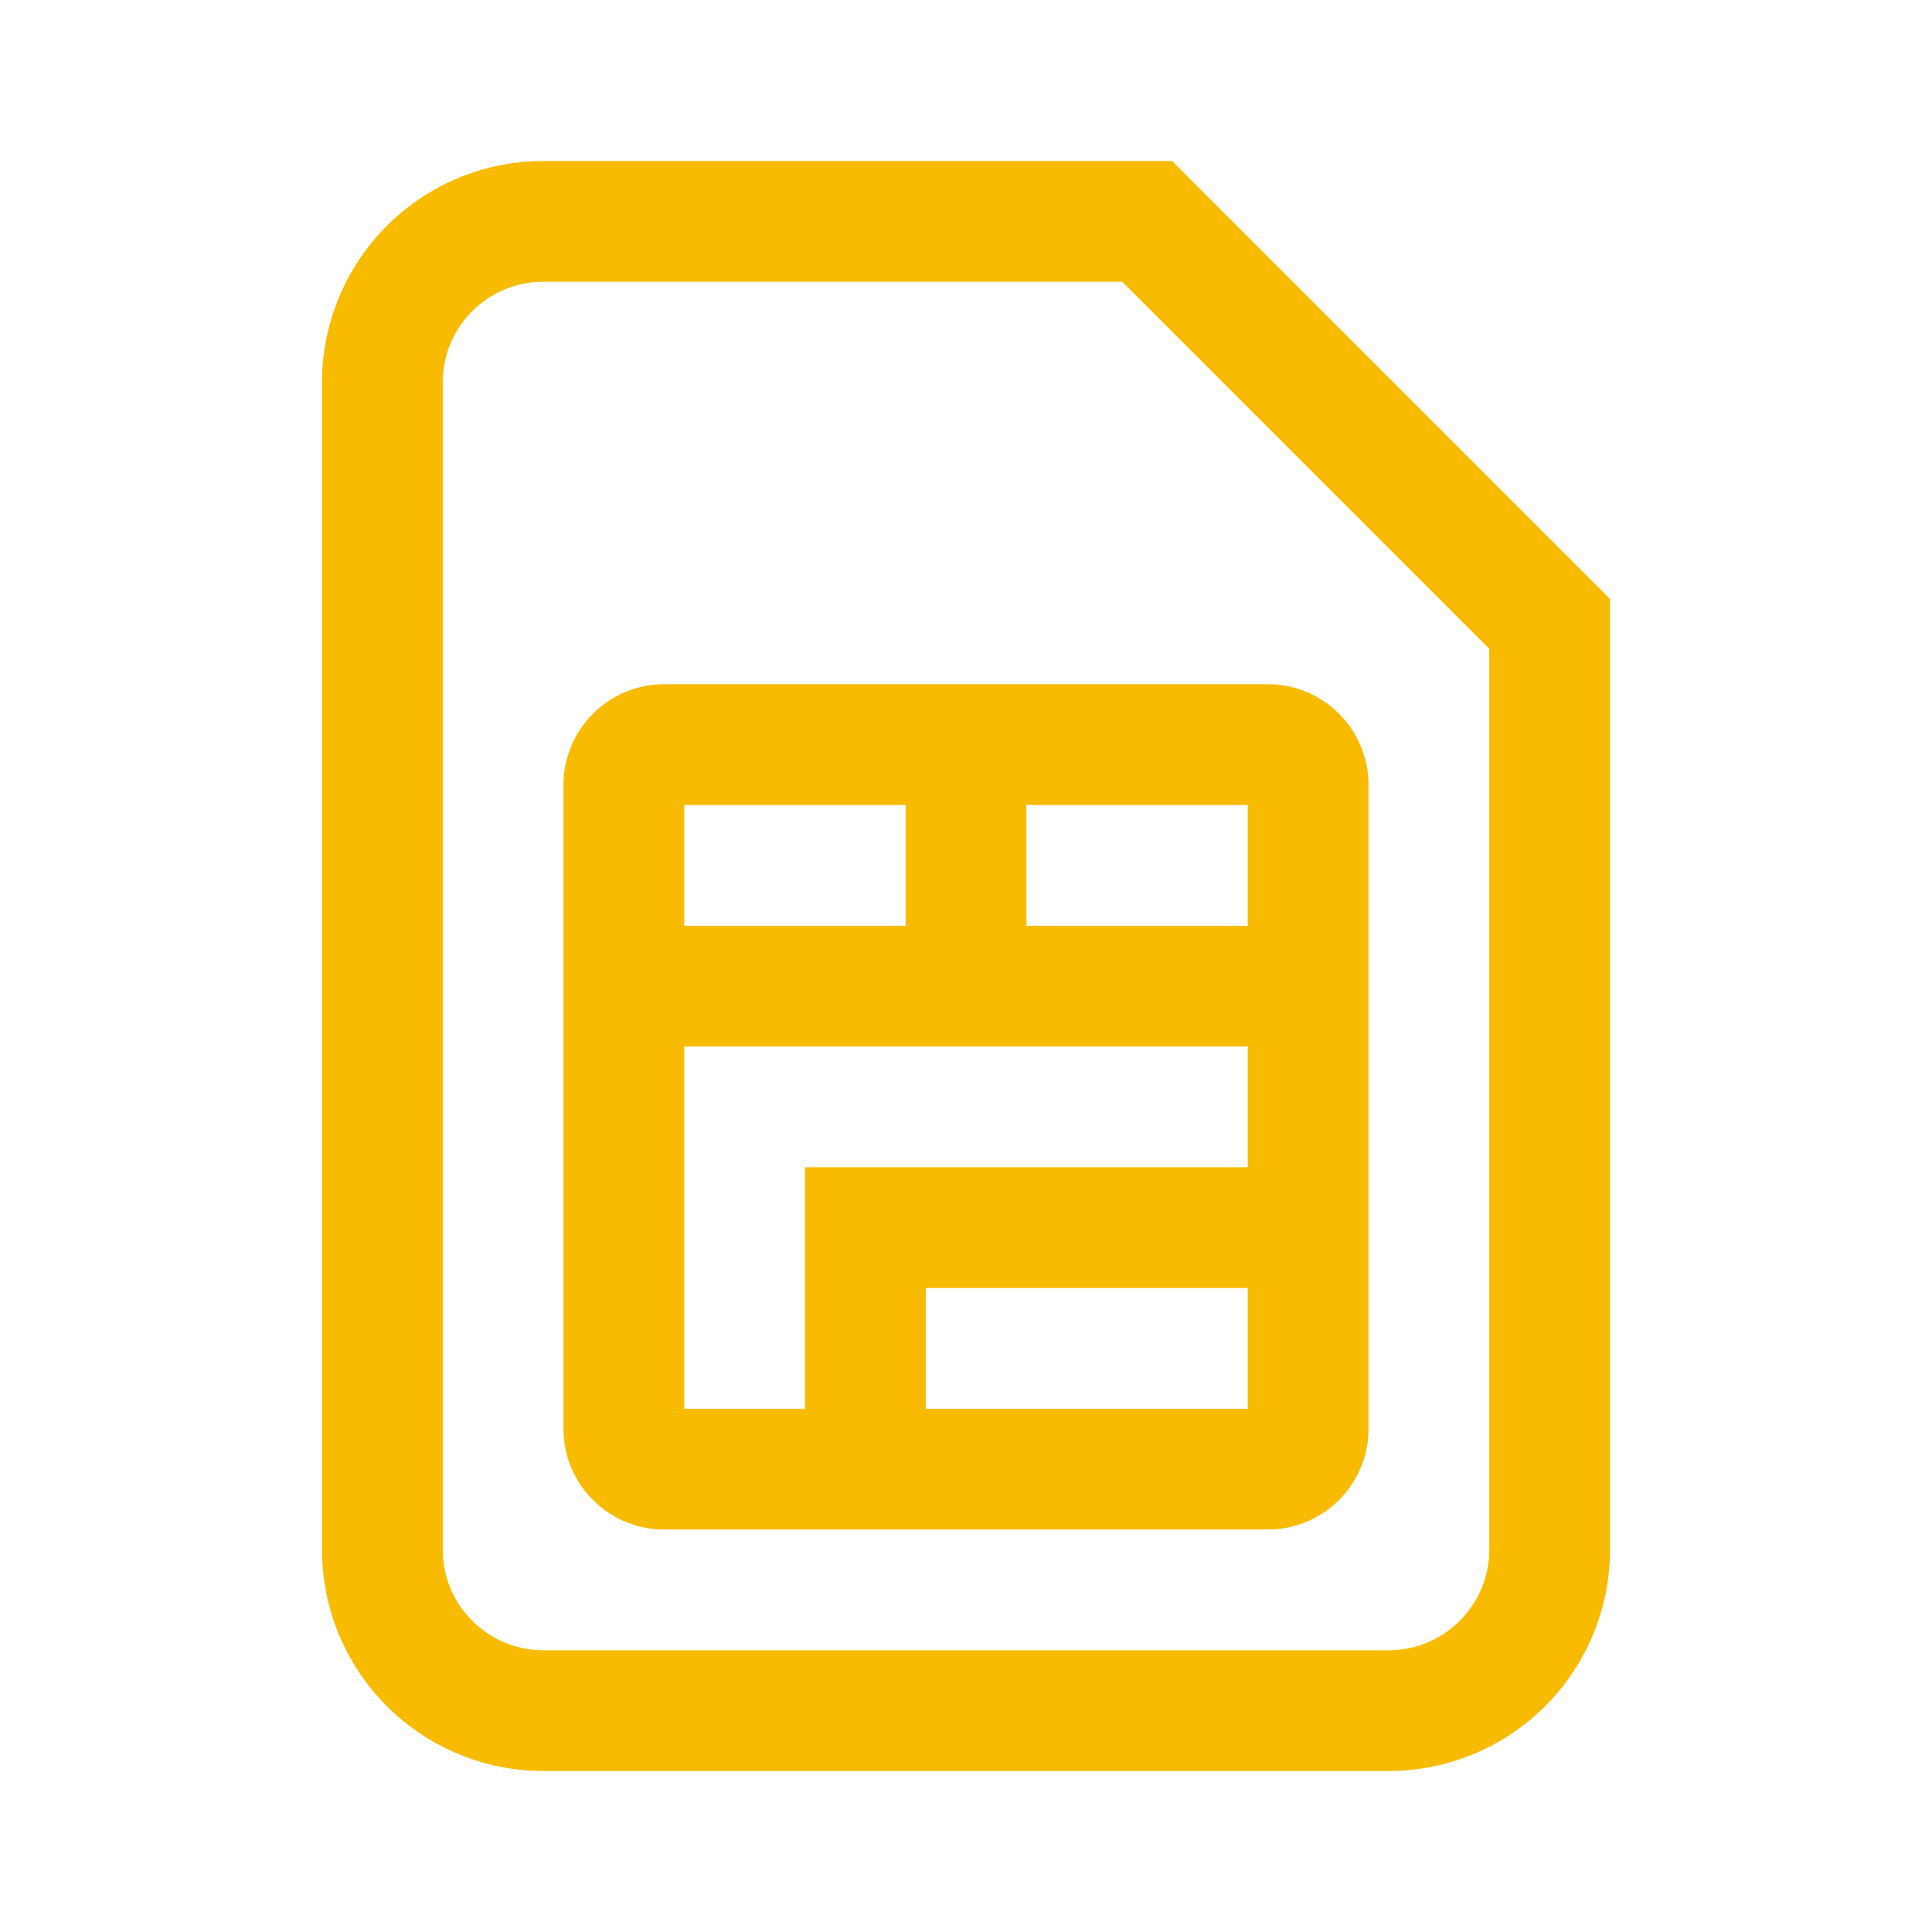 <svg width="24" height="24" fill="none" xmlns="http://www.w3.org/2000/svg"><path fill-rule="evenodd" clip-rule="evenodd" d="M6.75 3.5c-.69 0-1.25.56-1.25 1.25v14.5c0 .69.56 1.25 1.25 1.25h10.5c.69 0 1.25-.56 1.25-1.25V8.06L13.94 3.5H6.75ZM4 4.75A2.75 2.75 0 0 1 6.75 2h7.81L20 7.44v11.81A2.75 2.75 0 0 1 17.25 22H6.75A2.75 2.75 0 0 1 4 19.25V4.75Zm3 5c0-.69.56-1.25 1.25-1.25h7.5c.69 0 1.25.56 1.25 1.25v8c0 .69-.56 1.25-1.25 1.25h-7.5C7.56 19 7 18.44 7 17.75v-8Zm1.5.25v1.5h2.75V10H8.5Zm4.25 0v1.5h2.75V10h-2.75ZM8.5 17.5V13h7v1.5H10v3H8.5Zm7-1.5h-4v1.5h4V16Z" fill="#F9BB00"/></svg>